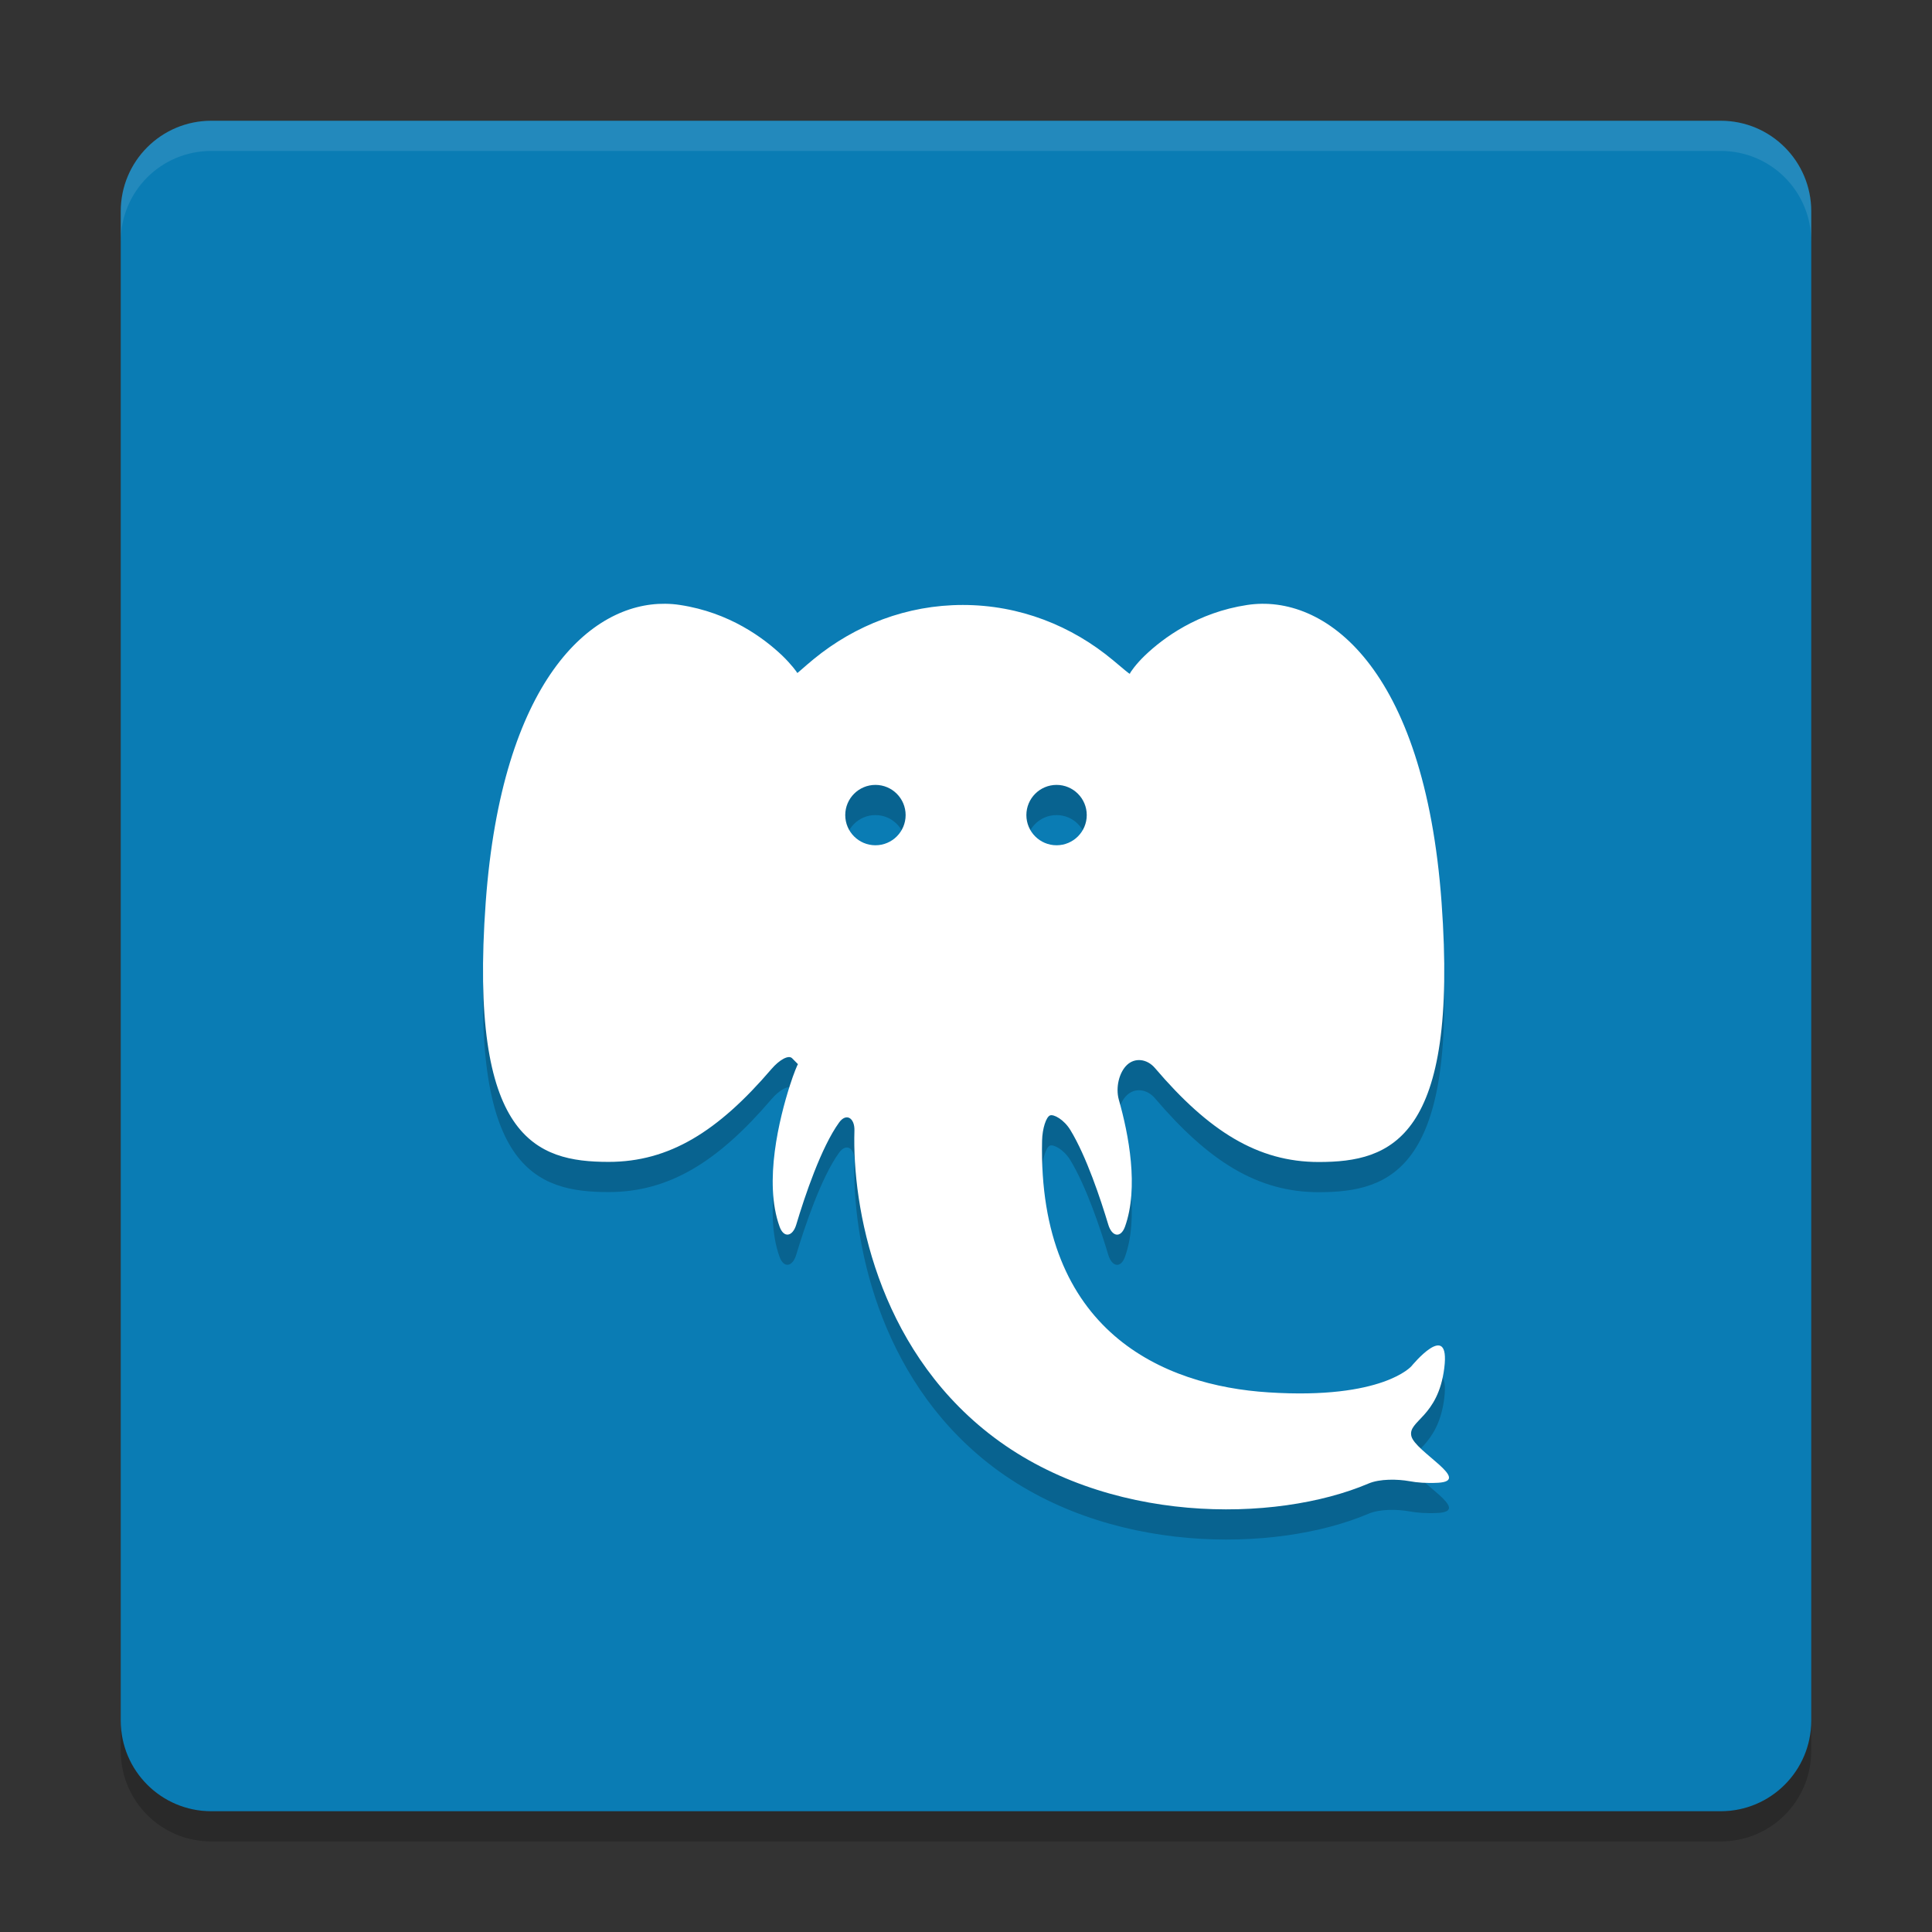 <svg xmlns="http://www.w3.org/2000/svg" xmlns:xlink="http://www.w3.org/1999/xlink" width="384pt" height="384pt" version="1.1" viewBox="0 0 384 384">
 <rect x="0" y="0" width="384" height="384" fill="#333333" stroke="none"/>
 <defs>
  <filter id="alpha" width="100%" height="100%" x="0%" y="0%" filterUnits="objectBoundingBox">
   <feColorMatrix in="SourceGraphic" type="matrix" values="0 0 0 0 1 0 0 0 0 1 0 0 0 0 1 0 0 0 1 0"/>
  </filter>
  <mask id="mask0">
   <g filter="url(#alpha)">
    <rect width="384" height="384" x="0" y="0" style="fill:rgb(0%,0%,0%);fill-opacity:0.102"/>
   </g>
  </mask>
  <clipPath id="clip1">
   <rect width="384" height="384" x="0" y="0"/>
  </clipPath>
  <g id="surface5" clip-path="url(#clip1)">
   <path style="fill:rgb(100%,100%,100%)" d="M 42 24 C 32.027 24 24 32.027 24 42 L 24 48 C 24 38.027 32.027 30 42 30 L 342 30 C 351.973 30 360 38.027 360 48 L 360 42 C 360 32.027 351.973 24 342 24 Z M 42 24"/>
  </g>
  <mask id="mask1">
   <g filter="url(#alpha)">
    <rect width="384" height="384" x="0" y="0" style="fill:rgb(0%,0%,0%);fill-opacity:0.2"/>
   </g>
  </mask>
  <clipPath id="clip2">
   <rect width="384" height="384" x="0" y="0"/>
  </clipPath>
  <g id="surface8" clip-path="url(#clip2)">
   <path style="fill:rgb(0%,0%,0%)" d="M 24 342 L 24 348 C 24 357.973 32.027 366 42 366 L 342 366 C 351.973 366 360 357.973 360 348 L 360 342 C 360 351.973 351.973 360 342 360 L 42 360 C 32.027 360 24 351.973 24 342 Z M 24 342"/>
  </g>
  <mask id="mask2">
   <g filter="url(#alpha)">
    <rect width="384" height="384" x="0" y="0" style="fill:rgb(0%,0%,0%);fill-opacity:0.2"/>
   </g>
  </mask>
  <clipPath id="clip3">
   <rect width="384" height="384" x="0" y="0"/>
  </clipPath>
  <g id="surface11" clip-path="url(#clip3)">
   <path style="fill:rgb(0%,0%,0%)" d="M 132.207 126.004 C 117.391 125.836 99.734 141.328 96.535 185.348 C 93.133 232.301 106.477 236.934 120.957 236.934 C 133.02 236.934 142.707 230.895 153.324 218.488 C 154.926 216.609 156.723 215.633 157.426 216.332 C 158.133 217.031 158.66 217.57 158.598 217.527 C 158.543 217.477 157.762 219.332 157.004 221.699 C 154.922 228.227 151.734 240.895 154.941 249.801 C 155.781 252.133 157.535 251.801 158.246 249.426 C 159.949 243.762 163.227 234.012 166.777 229.105 C 168.223 227.098 169.898 228.238 169.824 230.723 C 169.371 245.836 174.242 273.363 196.473 290.863 C 219.723 309.172 253.617 308.691 271.988 300.871 C 274.234 299.906 277.742 299.961 280.145 300.402 C 281.621 300.668 283.496 300.836 285.84 300.707 C 292.645 300.312 281.273 294.539 280.52 291.449 C 279.77 288.352 285.832 287.75 287.059 277.902 C 288.289 268.039 280.543 277.527 280.543 277.527 C 280.543 277.527 274.848 284.211 252.137 282.754 C 231.215 281.422 206.273 270.641 207.113 232.715 C 207.176 230.223 207.941 228.004 208.684 227.699 C 209.426 227.402 211.488 228.516 212.762 230.629 C 215.918 235.844 218.746 244.293 220.285 249.426 C 221.004 251.797 222.742 252.152 223.59 249.824 C 226.379 242.074 224.332 231.469 222.371 224.559 C 221.703 222.168 222.41 219.156 223.988 217.668 C 225.559 216.176 227.973 216.422 229.566 218.301 C 240.25 230.828 249.977 236.957 262.094 236.957 C 276.57 236.957 289.922 232.328 286.516 185.371 C 283.105 138.414 263.215 123.918 247.895 126.238 C 238.012 127.727 231.176 132.824 227.574 136.27 C 225.789 137.965 224.574 139.715 224.574 139.902 C 224.57 140.086 223.156 138.828 221.27 137.254 C 213.012 130.355 202.637 126.238 191.363 126.238 C 180.238 126.238 169.973 130.246 161.762 136.973 C 159.863 138.527 158.465 139.855 158.457 139.762 C 158.457 139.66 157.234 137.988 155.457 136.293 C 151.848 132.852 145.02 127.73 135.137 126.238 C 134.18 126.09 133.195 126.016 132.207 126.004 Z M 173.996 162.004 C 177.309 162.004 179.996 164.691 179.996 168.004 C 179.996 171.316 177.309 174.004 173.996 174.004 C 170.684 174.004 167.996 171.316 167.996 168.004 C 167.996 164.691 170.684 162.004 173.996 162.004 Z M 209.996 162.004 C 213.309 162.004 215.996 164.691 215.996 168.004 C 215.996 171.316 213.309 174.004 209.996 174.004 C 206.684 174.004 203.996 171.316 203.996 168.004 C 203.996 164.691 206.684 162.004 209.996 162.004 Z M 209.996 162.004"/>
  </g>
 </defs>
 <g>
  <path style="fill:rgb(3.922%,48.627%,70.588%)" d="M 360 342 L 360 42 C 360 32.059 351.941 24 342 24 L 42 24 C 32.059 24 24 32.059 24 42 L 24 342 C 24 351.941 32.059 360 42 360 L 342 360 C 351.941 360 360 351.941 360 342 Z M 360 342"/>
  <use mask="url(#mask0)" xlink:href="#surface5"/>
  <use mask="url(#mask1)" xlink:href="#surface8"/>
  <use mask="url(#mask2)" xlink:href="#surface11"/>
  <path style="fill:rgb(100%,100%,100%)" d="M 132.215 120.004 C 117.391 119.836 99.734 135.328 96.539 179.344 C 93.133 226.301 106.48 230.934 120.961 230.934 C 133.02 230.934 142.703 224.895 153.324 212.488 C 154.934 210.617 156.73 209.633 157.43 210.328 C 158.137 211.035 158.664 211.574 158.605 211.527 C 158.543 211.48 157.766 213.328 157.008 215.703 C 154.922 222.219 151.738 234.891 154.945 243.797 C 155.785 246.137 157.535 245.801 158.258 243.422 C 159.949 237.762 163.223 228.016 166.777 223.109 C 168.227 221.105 169.906 222.242 169.824 224.727 C 169.367 239.836 174.238 267.363 196.477 284.859 C 219.73 303.172 253.621 302.691 271.992 294.867 C 274.234 293.906 277.754 293.969 280.152 294.398 C 281.629 294.676 283.5 294.832 285.84 294.711 C 292.645 294.316 281.281 288.543 280.523 285.449 C 279.77 282.352 285.84 281.75 287.062 271.898 C 288.301 262.035 280.547 271.527 280.547 271.527 C 280.547 271.527 274.848 278.211 252.145 276.746 C 231.215 275.43 206.281 264.641 207.121 226.719 C 207.18 224.223 207.949 222.004 208.691 221.703 C 209.426 221.402 211.488 222.52 212.762 224.633 C 215.93 229.84 218.746 238.301 220.285 243.422 C 221.004 245.801 222.742 246.148 223.598 243.82 C 226.379 236.078 224.34 225.473 222.371 218.559 C 221.711 216.172 222.422 213.16 223.992 211.672 C 225.562 210.172 227.977 210.422 229.57 212.297 C 240.254 224.824 249.984 230.957 262.105 230.957 C 276.574 230.957 289.934 226.324 286.523 179.367 C 283.117 132.41 263.219 117.918 247.895 120.242 C 238.02 121.73 231.18 126.82 227.578 130.266 C 225.793 131.969 224.578 133.707 224.578 133.898 C 224.578 134.094 223.164 132.832 221.27 131.262 C 213.012 124.359 202.645 120.242 191.363 120.242 C 180.238 120.242 169.98 124.25 161.762 130.973 C 159.863 132.531 158.473 133.852 158.461 133.754 C 158.461 133.66 157.234 131.992 155.461 130.289 C 151.848 126.855 145.02 121.73 135.145 120.242 C 134.184 120.086 133.199 120.016 132.215 120.004 Z M 174 156.004 C 177.312 156.004 180 158.691 180 162.004 C 180 165.316 177.312 168.004 174 168.004 C 170.688 168.004 168 165.316 168 162.004 C 168 158.691 170.688 156.004 174 156.004 Z M 210 156.004 C 213.312 156.004 216 158.691 216 162.004 C 216 165.316 213.312 168.004 210 168.004 C 206.688 168.004 204 165.316 204 162.004 C 204 158.691 206.688 156.004 210 156.004 Z M 210 156.004"/>
 </g>
</svg>
